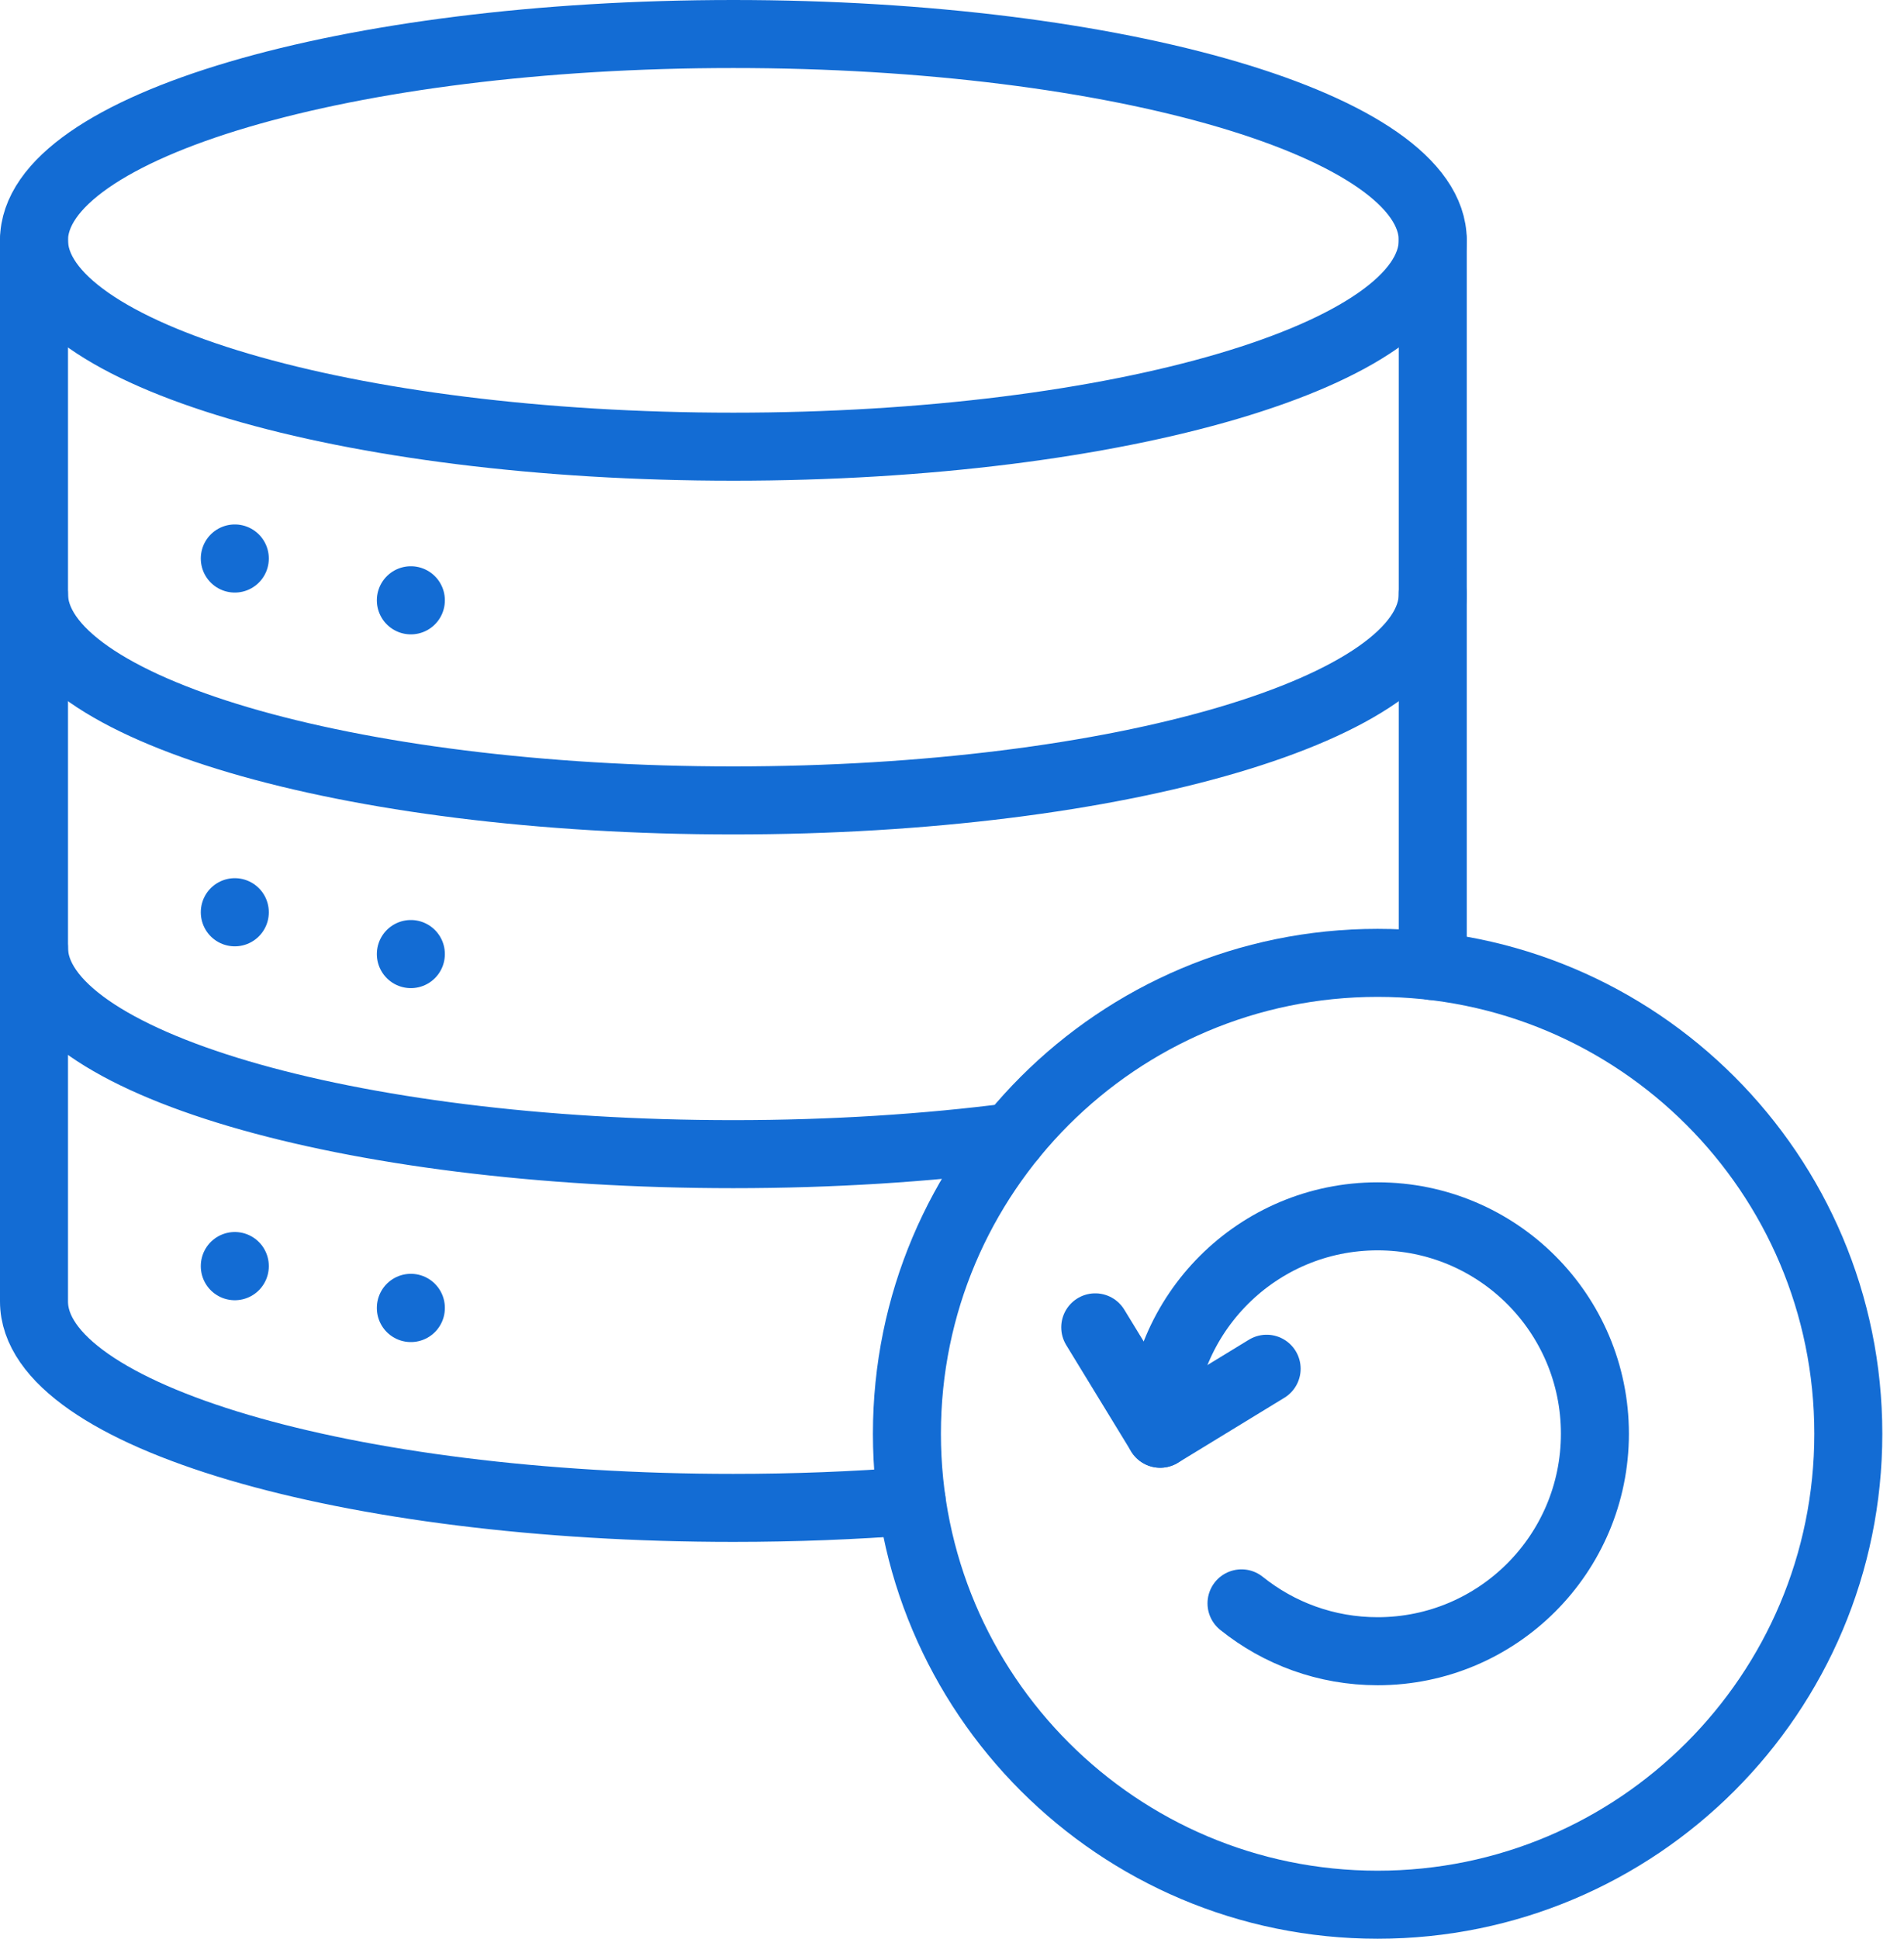 <svg width="56" height="57" viewBox="0 0 56 57" fill="none" xmlns="http://www.w3.org/2000/svg">
<path d="M21.568 1C32.931 1 42.14 3.716 42.14 7.065C42.14 10.418 32.931 13.133 21.568 13.133C10.208 13.133 1 10.417 1 7.065C1 3.716 10.208 1 21.568 1Z" stroke="#136CD4" stroke-width="2" stroke-miterlimit="10" stroke-linecap="round" stroke-linejoin="round"/>
<path d="M1 7.065V17.465C1 20.818 10.208 23.533 21.568 23.533C32.931 23.533 42.14 20.818 42.14 17.465V7.065" stroke="#136CD4" stroke-width="2" stroke-miterlimit="10" stroke-linecap="round" stroke-linejoin="round"/>
<path d="M6.906 16.419V16.422M12.084 17.648V17.651" stroke="#136CD4" stroke-width="2" stroke-miterlimit="10" stroke-linecap="round" stroke-linejoin="round"/>
<path d="M6.906 26.819V26.823M12.084 28.049V28.052" stroke="#136CD4" stroke-width="2" stroke-miterlimit="10" stroke-linecap="round" stroke-linejoin="round"/>
<path d="M6.906 37.222V37.228M12.084 38.451V38.458" stroke="#136CD4" stroke-width="2" stroke-miterlimit="10" stroke-linecap="round" stroke-linejoin="round"/>
<path d="M40.518 56C48.164 56 54.362 49.799 54.362 42.153C54.362 34.507 48.164 28.309 40.518 28.309C32.872 28.309 26.674 34.507 26.674 42.153C26.674 49.799 32.872 56 40.518 56Z" stroke="#136CD4" stroke-width="2" stroke-miterlimit="10" stroke-linecap="round" stroke-linejoin="round"/>
<path d="M1 27.865V38.265C1 41.618 10.208 44.333 21.568 44.333C23.381 44.333 25.14 44.263 26.813 44.133" stroke="#136CD4" stroke-width="2" stroke-miterlimit="10" stroke-linecap="round" stroke-linejoin="round"/>
<path d="M1 17.465V27.865C1 31.217 10.208 33.933 21.568 33.933C24.483 33.933 27.256 33.752 29.766 33.429M42.14 28.403V17.465" stroke="#136CD4" stroke-width="2" stroke-miterlimit="10" stroke-linecap="round" stroke-linejoin="round"/>
<path d="M34.123 42.152C34.123 38.622 36.988 35.761 40.518 35.761C44.047 35.761 46.909 38.622 46.909 42.152C46.909 45.685 44.048 48.547 40.518 48.547C39.003 48.547 37.612 48.021 36.515 47.14" stroke="#136CD4" stroke-width="2" stroke-miterlimit="10" stroke-linecap="round" stroke-linejoin="round"/>
<path d="M37.254 40.242L34.124 42.153L32.213 39.025" stroke="#136CD4" stroke-width="2" stroke-miterlimit="10" stroke-linecap="round" stroke-linejoin="round"/>
</svg>
